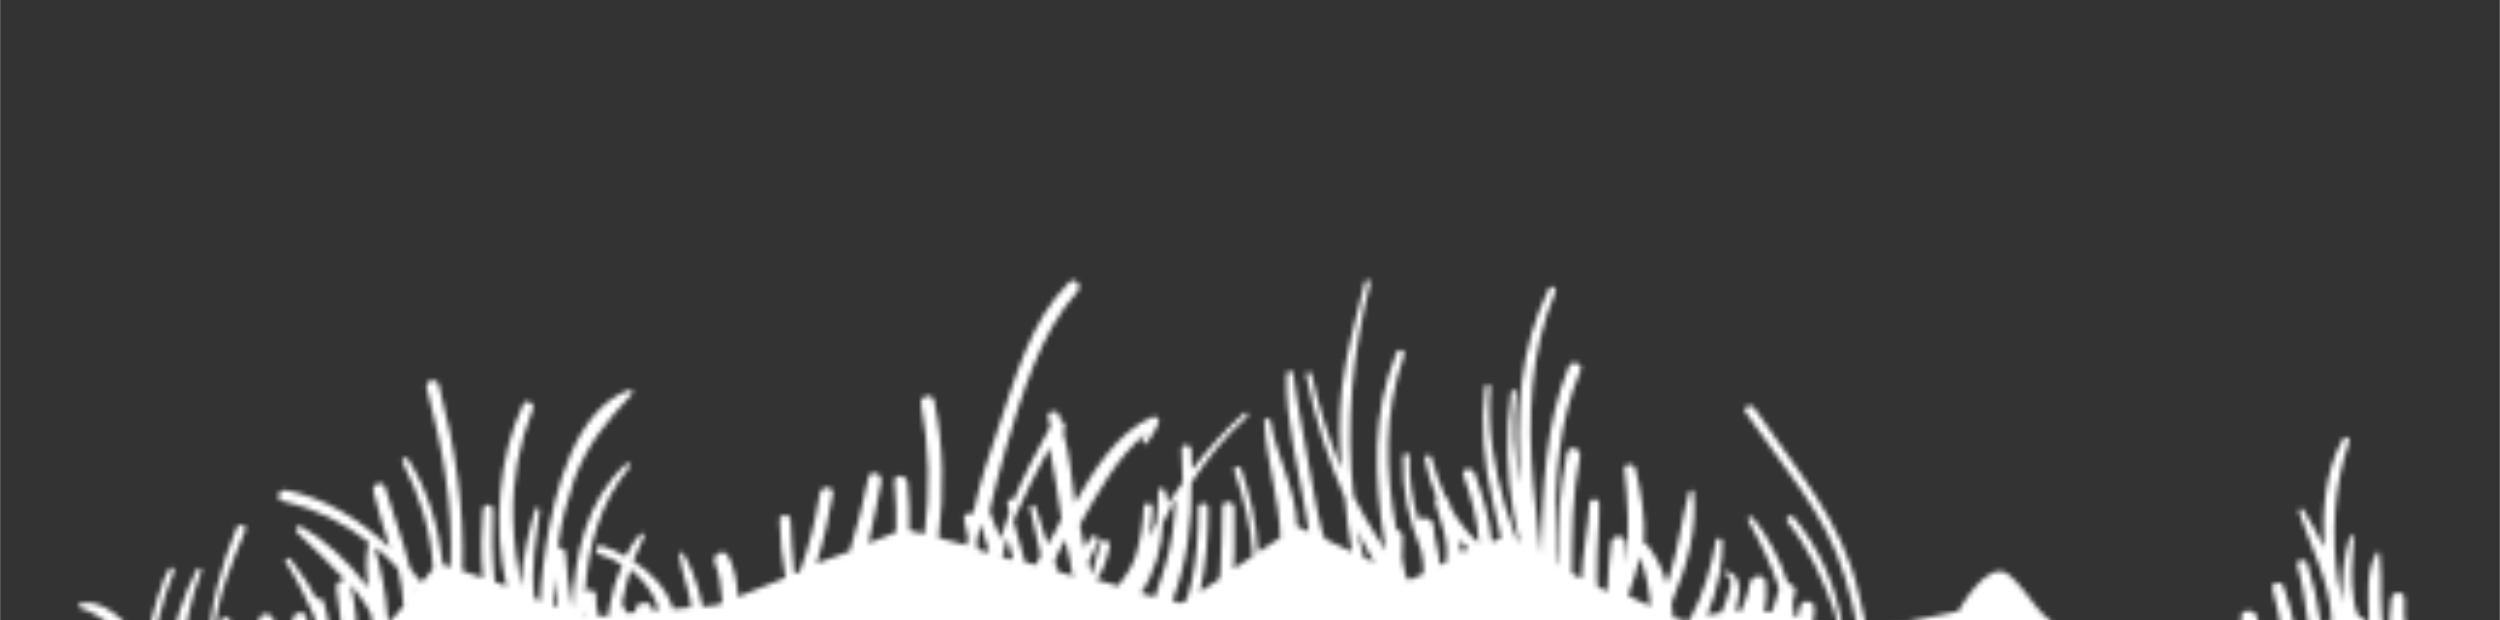 <?xml version="1.0" encoding="utf-8"?>
<svg width="516.2px" height="128.1px" viewBox="25.496 0 516.202 128.118" fill="none" xmlns="http://www.w3.org/2000/svg">
  <rect x="25.496" y="0" width="516.202" height="128.118" fill="#333333" stroke="none"/>
  <mask id="mask0_103_4" style="mask-type:alpha" maskUnits="userSpaceOnUse" x="8" y="99" width="2448" height="333">
    <path d="M2438.95 258.332C2435.57 258.226 2414.2 256.431 2414.2 256.431C2414.2 256.431 2374.8 254.071 2365.79 253.789C2363.31 253.711 2359.93 253.605 2356.34 253.268C2357.15 248.795 2358.42 244.337 2360.8 240.363C2361.99 238.377 2358.89 236.48 2357.7 238.467C2356.03 241.338 2355.03 244.456 2354.48 247.587C2353.87 245.544 2353.25 243.725 2352.41 241.899C2351.78 240.305 2349.27 241.351 2349.67 242.938C2350.47 246.112 2351.27 249.51 2351.61 252.895C2349.58 252.831 2347.56 252.543 2345.76 252.486C2345.19 249.095 2345.07 245.718 2345.86 242.144C2346.15 240.129 2343.25 239.138 2342.73 241.146C2341.94 244.72 2341.83 248.539 2342.16 252.148C2341.49 252.127 2340.59 252.099 2339.91 252.078C2340.04 248.034 2340.4 243.772 2340.75 239.735C2340.8 238.162 2338.54 238.091 2338.49 239.664C2338.37 243.708 2338.01 247.97 2337.88 252.014C2336.76 251.979 2335.85 251.951 2334.95 251.922C2334.84 241.124 2335.16 231.013 2335.91 228.563C2336.15 228.121 2335.26 227.643 2335.02 228.31C2333.01 234.769 2332.33 241.945 2332.56 249.149C2332.39 247.344 2332.22 245.54 2332.05 243.735C2331.43 234.944 2332.82 226.442 2335.12 217.968C2337.14 210.834 2341.4 204.446 2341.86 197.039C2341.88 196.589 2341.2 196.568 2341.19 197.017C2340.59 201.721 2337.98 205.688 2336.04 209.9C2334.11 214.113 2332.84 218.571 2331.8 223.036C2329.72 231.742 2329.67 240.737 2330.52 249.534C2330.5 250.208 2330.71 250.665 2330.69 251.339C2330.24 251.325 2330.01 251.318 2329.79 251.311C2329.11 251.289 2328.21 251.261 2327.3 251.458C2325.45 245.777 2322.69 240.293 2319.46 235.244C2322.48 225.443 2328.84 216.646 2331.63 206.838C2331.89 205.722 2330.12 204.767 2329.63 205.876C2328.91 207.203 2328.91 207.428 2328.65 208.544C2325.23 216.758 2320.93 224.495 2317.96 232.948C2316.45 230.652 2314.72 228.348 2312.99 226.045C2313.22 225.827 2313.23 225.603 2313.46 225.385C2314.17 224.283 2312.4 223.103 2311.69 224.205C2308.87 220.518 2305.61 216.818 2302.56 213.348C2301.47 211.965 2299.61 213.931 2300.7 215.089C2303.96 219.015 2307.23 222.716 2310.25 226.859C2308.82 229.513 2307.83 232.181 2306.85 234.848C2305.35 232.327 2303.84 230.031 2302.11 227.503C2301.04 225.895 2298.52 227.166 2299.36 228.991C2299.35 229.216 2299.57 229.448 2299.8 229.455C2299.57 229.448 2299.34 229.665 2299.11 229.883C2296.05 234.06 2293.64 238.708 2291.92 243.376C2291.74 242.021 2291.33 240.659 2290.93 239.072C2292.6 236.201 2294.26 233.554 2295.68 231.35C2296.15 230.69 2295.04 230.205 2294.79 230.872C2293.37 233.076 2291.95 235.281 2290.53 237.485C2289.29 233.623 2287.83 229.979 2286.13 226.552C2285.29 224.727 2282.53 226.215 2283.38 228.04C2285.51 232.155 2287.17 236.705 2288.15 241.459C2286.71 244.113 2285.5 246.773 2284.5 249.666C2283.61 249.413 2282.47 249.827 2282.66 250.958C2282.84 252.313 2283.03 253.668 2282.98 255.241C2282.96 255.69 2282.72 256.357 2282.7 257.031C2282.24 257.017 2281.79 257.003 2281.34 256.989C2280.45 256.736 2279.55 256.707 2278.43 256.447C2278.26 254.643 2277.87 252.607 2277.25 250.788C2277.4 246.07 2278.22 241.373 2280.18 236.711C2280.67 235.152 2278.44 234.408 2277.72 235.959C2276.74 238.402 2275.97 241.302 2275.2 244.202C2274.19 240.572 2273.17 237.166 2273.25 234.695C2273.31 232.672 2270.16 232.574 2270.09 234.596C2269.68 240.655 2272.43 246.364 2274.29 251.82C2274.25 253.168 2274.43 254.523 2274.62 255.653C2273.5 255.393 2272.61 255.14 2271.26 254.873C2270.42 252.823 2269.36 250.766 2268.75 248.722C2268.35 247.135 2266.07 247.739 2266.25 249.319C2266.65 250.905 2267.05 252.492 2267.45 254.079C2267.23 254.072 2267.23 254.072 2267 254.065C2264.38 244.312 2257.97 232.866 2255.36 229.861C2254.71 228.941 2253.32 230.022 2253.97 230.942C2255.69 233.47 2257.4 236.447 2258.9 239.192C2258.45 239.178 2258.21 239.396 2258.19 240.07C2258.38 241.425 2258.33 242.773 2258.07 244.114C2257.83 244.332 2257.83 244.557 2257.82 244.781C2257.81 245.231 2257.78 245.905 2257.76 246.803C2257.48 248.369 2257.21 249.935 2256.71 251.493C2256.48 251.486 2256.26 251.479 2256.04 251.247C2255.44 248.755 2254.85 246.037 2254.7 243.559C2254.52 241.979 2252.27 241.908 2252.22 243.481C2252.37 245.96 2252.53 248.214 2253.13 250.482C2251.57 249.983 2250 249.709 2248.65 249.442C2248.69 248.318 2248.5 247.188 2248.53 246.064C2248.58 244.716 2246.55 244.653 2246.51 246.001C2246.48 246.899 2246.44 248.023 2246.41 248.922C2245.29 248.662 2244.4 248.409 2243.95 248.395C2243.72 248.387 2243.5 248.38 2243.06 248.142C2242.97 243.641 2243.33 239.379 2243.47 234.886C2243.52 233.313 2241.27 233.242 2241.22 234.815C2241.16 236.612 2240.53 242.215 2240.58 247.839C2239.46 247.804 2238.33 247.769 2236.98 247.726C2236.56 246.813 2236.36 245.908 2235.94 244.995C2233.49 236.822 2232.21 227.336 2236.51 219.599C2237.23 218.047 2235.02 216.629 2234.3 218.18C2230.23 225.699 2230.63 234.483 2232.63 242.642C2233.03 244.229 2233.42 246.04 2234.05 247.634C2232.7 247.592 2231.12 247.543 2229.77 247.5C2228.28 244.755 2227.02 241.567 2226.45 238.175C2225.08 231.61 2226.88 224.47 2223.92 218.305C2223.71 217.848 2222.79 218.269 2223 218.726C2224.9 223.058 2224.29 227.987 2224.38 232.488C2224.47 236.764 2225.03 240.38 2226.26 244.242C2226.69 245.154 2226.88 246.285 2227.52 247.43C2221.65 247.471 2215.56 247.504 2210.38 247.342C2209.13 243.929 2207.43 240.727 2205.95 237.532C2205.74 237.076 2205.05 237.504 2205.26 237.961C2206.75 240.931 2207.77 244.112 2208.8 247.293C2206.77 247.229 2204.97 247.172 2203.62 247.13C2203 245.311 2201.93 243.479 2201.54 241.667C2201.13 240.08 2198.86 240.684 2199.04 242.263C2199.21 243.843 2199.85 245.213 2200.48 246.582L2200.25 246.575C2199.36 246.322 2197.34 246.034 2194.42 245.717C2194.45 244.594 2194.48 243.695 2194.52 242.572C2194.58 240.549 2191.42 240.451 2191.36 242.473C2191.33 243.371 2191.3 244.495 2191.27 245.393C2185.2 244.753 2177.1 244.05 2169.47 242.911C2169.76 240.896 2169.6 238.867 2169.2 237.055C2168.99 236.599 2168.1 236.346 2168.08 237.02C2167.79 239.035 2167.51 240.825 2167 242.608C2165.43 242.334 2164.08 242.292 2162.73 242.025C2163.03 239.785 2162.9 236.633 2160.67 235.888C2159.78 235.635 2159.51 236.976 2160.41 237.004C2161.98 237.278 2162.14 239.308 2161.61 241.765C2159.82 241.484 2158.02 241.203 2156.45 240.928C2156.54 238.008 2155.96 235.066 2154.69 232.327C2154.48 231.871 2153.57 232.292 2153.78 232.748C2154.83 235.03 2155.2 237.74 2154.89 240.43C2153.54 240.163 2152.42 239.903 2151.54 239.425C2151.56 238.751 2151.35 238.07 2151.38 237.171C2156.02 225.847 2161.78 215.007 2159.69 202.347C2159.51 200.992 2157.02 201.139 2157.21 202.494C2158.23 213.096 2154.55 222.427 2150.65 231.75C2150.45 230.845 2150.26 229.939 2150.27 229.49C2150.06 229.033 2149.38 229.237 2149.59 229.693C2149.77 231.048 2149.96 232.179 2150.14 233.534C2149.9 234.201 2149.43 234.861 2149.17 235.752C2148.93 236.419 2148.67 237.311 2148.2 237.971C2147.98 237.964 2147.53 237.725 2147.08 237.711C2146.77 233.203 2146.02 228.457 2143.88 224.566C2143.45 223.878 2142.55 224.075 2142.3 224.742C2141.68 222.923 2140.84 221.097 2139.52 219.932C2139.78 218.815 2140.04 217.699 2140.3 216.583C2140.81 214.575 2137.91 213.809 2137.4 215.592C2136.36 220.057 2135.53 224.754 2134.48 229.444C2133.7 225.821 2132.24 221.952 2129.34 220.737C2130.39 216.272 2130.99 211.568 2130.9 207.067C2130.94 205.719 2128.92 205.655 2128.87 207.003C2128.49 211.939 2127.44 216.629 2126.17 221.312C2125.06 220.603 2123.95 220.118 2122.59 220.301L2122.37 220.293C2122.37 220.069 2122.37 220.069 2122.38 219.844C2122.18 219.163 2121.04 219.352 2121.02 220.026C2120.74 221.817 2120.68 223.839 2120.4 225.629C2119.55 223.804 2118.25 222.188 2116.71 220.791C2115.84 219.864 2114.45 221.17 2115.32 222.097C2117.5 224.414 2118.77 227.153 2119.59 229.877C2119.3 231.892 2118.78 233.9 2118.27 235.908C2116.46 236.076 2115.1 236.258 2114.42 236.462C2114 235.324 2113.59 234.187 2113.16 233.274C2114.29 226.113 2114.06 219.133 2113.38 211.915C2113.4 211.241 2112.5 211.213 2112.48 211.887C2112.46 212.561 2112.44 213.235 2112.43 213.685C2111.5 207.134 2109.67 200.779 2106.01 195.267C2105.79 195.035 2105.11 195.238 2105.33 195.47C2110.89 205.09 2111.64 217.034 2110.85 228.029C2108.93 224.595 2106.55 221.372 2103.93 218.591C2103.49 218.127 2102.79 218.78 2103 219.237C2105.81 223.373 2108.38 227.726 2110.48 232.74C2110.2 234.306 2109.93 235.871 2109.65 237.437C2109.2 237.423 2108.74 237.633 2108.29 237.619C2107.92 235.134 2107.54 232.873 2107.33 232.192C2106.53 229.018 2104.86 224.692 2102.5 221.02C2101.88 212.004 2099.9 203.171 2097.47 194.324C2097.27 193.643 2096.82 193.404 2096.38 193.165C2094.37 185.456 2091.21 178.16 2086.69 171.271C2086.48 170.815 2085.57 171.236 2086 171.699C2090.3 178.581 2093.22 186.094 2095.01 193.797C2094.77 194.015 2094.76 194.464 2094.75 194.913C2095.55 198.087 2096.36 201.036 2096.94 204.203C2097.49 208.044 2097.83 211.653 2097.94 215.479C2095.73 213.836 2093.27 213.084 2090.32 213.666C2088.97 213.849 2089.58 215.892 2090.71 215.703C2093.43 215.338 2095.87 216.764 2097.83 218.849C2097.89 224.249 2097.94 229.648 2097.55 235.033C2097.51 236.381 2097.46 237.73 2097.42 239.078C2097.2 239.071 2097.2 239.071 2096.97 239.063C2096.13 237.238 2095.5 235.644 2095.08 234.506C2093.61 231.087 2091.06 226.284 2088 223.039C2087.87 220.111 2087.73 217.183 2087.6 214.256C2086.94 199.391 2084.55 181.999 2075.24 169.788C2075.03 169.331 2074.34 169.759 2074.55 170.216C2082.2 185.074 2086.59 203.429 2086.48 221.192C2084.66 214.613 2082.83 208.034 2079.87 201.869C2076.06 193.878 2071.11 186.301 2067.53 178.092C2066.89 176.948 2065.29 177.797 2065.7 179.159C2068.62 186.448 2072.48 193.091 2076.33 199.733C2079.73 206.138 2082.01 212.731 2083.83 219.535C2082.71 219.05 2081.38 218.558 2080.02 218.516C2079.57 218.502 2079.32 219.394 2079.77 219.408C2081.34 219.682 2082.89 220.63 2084.21 221.796C2084.8 224.288 2085.4 227.006 2085.99 229.723C2085.64 233.536 2085.08 237.116 2084.29 240.69C2084.29 240.69 2084.29 240.69 2084.06 240.683C2080.64 234.728 2075.84 229.63 2070.81 224.749C2070.78 211.254 2067.81 197.892 2062.82 184.691C2062.6 184.235 2061.7 184.431 2061.91 184.888C2066.03 197.386 2068.79 210.067 2068.84 222.888L2068.62 222.656C2066.71 218.773 2064.79 215.115 2062.66 211.225C2061.42 200.391 2058.38 189.5 2054.17 179.922C2053.96 179.466 2053.28 179.669 2053.26 180.119C2056.38 188.538 2058.37 197.146 2059.67 205.958C2056.01 200.221 2052.13 194.702 2048.01 189.4C2047.36 188.48 2045.97 189.786 2046.61 190.706C2048.79 193.248 2050.73 196.007 2052.68 198.767C2052.45 198.76 2051.99 198.971 2052.21 199.202C2053.64 203.97 2053.7 209.369 2053.3 214.755C2048.76 208.54 2044.69 201.665 2043.58 193.984C2043.41 192.179 2040.68 192.993 2041.08 194.58C2042.38 203.617 2047.54 211.425 2052.95 218.792C2052.92 219.69 2052.66 220.807 2052.63 221.706C2052.32 224.395 2051.78 227.526 2051 230.65C2049.29 227.673 2047.59 224.471 2045.87 221.494C2045.02 220.117 2044.39 218.523 2043.54 216.922C2043.92 211.986 2043.39 207.247 2040.81 203.343C2040.37 202.879 2039.46 203.076 2039.67 203.757C2040.47 206.706 2040.84 209.416 2040.98 212.119C2035.88 202.289 2031.24 191.798 2031.12 181.224C2031.18 179.426 2028.25 179.335 2028.2 181.132C2028.01 194.17 2034.84 206.529 2040.79 218.186C2040.47 221.099 2039.93 224.006 2039.16 227.13C2038.39 230.03 2037.61 233.379 2036.16 236.482C2035.94 236.25 2035.49 236.236 2035.27 236.005C2034.65 234.186 2033.8 232.585 2033.19 230.542C2035.48 222.292 2035.79 212.406 2034.31 209.211C2034.1 208.755 2033.19 208.951 2033.39 209.632C2035.27 214.414 2033 222.214 2031.72 226.897C2031.51 226.441 2031.52 226.216 2031.31 225.76C2030.68 224.166 2030.06 222.347 2029.21 220.746C2031.24 213.388 2031 206.634 2026.94 206.956C2026.48 206.942 2026.24 207.609 2026.68 207.848C2028.69 208.585 2028.79 212.637 2027.72 217.776C2023.29 207.966 2017.28 198.557 2011.92 189.393C2011.07 188.017 2008.77 189.294 2009.63 190.67C2015.62 200.979 2021.84 211.294 2026.68 222.241C2026.16 224.474 2025.2 226.468 2024.46 228.469C2023.43 225.288 2023.08 221.904 2022.75 218.295C2022.56 216.939 2020.77 216.434 2020.5 217.999C2019.75 220.45 2020.11 223.16 2020.49 225.645C2020.47 226.095 2020.68 226.551 2020.67 227.001C2019.56 226.291 2018.68 225.589 2017.58 224.88C2017.04 220.365 2016.73 216.082 2015.97 211.56C2015.98 211.111 2015.09 210.858 2014.85 211.3C2012.95 214.164 2012.62 217.527 2012.97 220.912C2011.87 219.978 2010.99 219.051 2010.12 218.124C2009.79 214.29 2010.37 210.26 2010.27 206.209C2010.3 205.31 2008.95 205.043 2008.7 205.934C2007.93 208.834 2007.16 211.734 2006.61 214.865C2005.95 214.619 2005.28 214.373 2004.61 214.127C2004.4 213.446 2004.43 212.772 2004.22 212.091C2003.33 204.642 2003.78 197.234 2004.92 189.848C2004.95 188.949 2003.82 188.914 2003.57 189.581C2000.42 196.679 2000.15 205.217 2000.79 213.783C2000.33 213.769 1999.88 213.754 1999.43 213.965C2000.32 199.824 1995.39 184.601 1991.5 171.885C1991.29 171.429 1990.6 171.632 1990.59 172.082C1993.34 185.212 1997.6 200.414 1996.03 214.533C1995.12 214.73 1993.98 214.919 1993.07 215.34C1992.65 207.23 1991.77 199.331 1989.98 191.404C1989.78 190.723 1988.65 190.912 1988.63 191.586C1988.82 199.913 1989.24 208.023 1989.88 216.364C1989.88 216.364 1989.88 216.364 1989.65 216.357C1989.16 210.495 1987.31 204.814 1985.67 199.59C1985.46 199.133 1984.77 199.337 1984.99 199.793C1985.94 205.446 1987.1 211.33 1987.15 217.178C1986.01 217.592 1985.09 218.014 1984.18 218.435C1983.39 214.587 1982.39 210.732 1982.06 206.898C1981.87 205.768 1979.83 205.929 1980.02 207.059C1980.14 210.437 1980.72 213.603 1981.06 216.988C1981.26 217.893 1981.23 218.792 1981.43 219.698C1979.14 220.751 1977.08 221.811 1975.47 222.66C1975.02 222.87 1974.56 223.081 1974.1 223.291C1973.97 220.139 1973.62 216.979 1973.27 213.82C1972.35 207.269 1970.59 198.667 1966.24 193.358C1965.81 192.895 1965.34 193.33 1965.33 193.779C1966.03 200.099 1968.76 206.482 1969.92 212.815C1970.47 216.656 1970.8 220.489 1970.68 224.534C1969.99 224.737 1969.09 224.934 1968.41 224.912C1968.11 220.18 1966.68 215.412 1964.52 212.196C1964.31 211.74 1963.64 211.718 1963.62 212.393C1963.08 215.075 1963.67 217.792 1964.26 220.509C1964.67 222.096 1964.84 223.676 1965.02 225.256C1964.34 225.235 1963.67 225.213 1962.99 225.192C1962.79 224.286 1962.83 223.163 1962.63 222.257C1962.26 219.772 1962.1 217.518 1961.73 215.032C1961.54 213.902 1959.73 214.07 1959.69 215.193C1959.62 217.665 1959.77 219.919 1959.92 222.397C1959.9 223.071 1960.1 223.977 1960.07 224.651C1958.95 224.391 1958.05 224.363 1957.61 224.124C1957.47 221.421 1956.43 218.689 1955.84 215.972C1955.65 214.841 1953.61 215.003 1953.58 216.126C1953.74 217.93 1953.91 219.735 1954.3 221.771C1954.5 222.677 1954.47 223.576 1954.67 224.257C1954 224.236 1953.09 224.432 1951.96 224.621C1952.01 222.824 1951.84 221.019 1951.9 219.222C1951.72 217.642 1949.47 217.572 1949.42 219.144C1949.13 221.159 1949.3 222.964 1949.01 224.979C1947.43 225.154 1945.84 225.329 1944.27 225.28C1944.27 225.28 1944.27 225.055 1944.5 225.062C1944.75 224.395 1944.54 223.714 1944.33 223.258C1946.27 219.045 1947.32 214.131 1947.25 209.405C1947.3 207.608 1944.6 207.523 1944.54 209.321C1944.63 213.821 1943.37 218.055 1943.01 222.317C1942.32 222.52 1942.08 223.187 1942.06 223.861L1942.05 224.086C1942.05 224.086 1942.04 224.535 1942.04 224.311C1942.04 224.535 1942.04 224.535 1942.03 224.76L1942.02 224.985C1942.01 225.209 1942.01 225.209 1942.01 225.434C1941.56 225.42 1941.33 225.413 1940.88 225.399C1942.77 215.337 1943.79 204.574 1943.2 194.435C1943.04 192.631 1940.33 192.546 1940.5 194.35C1941.11 203.815 1939.67 213.666 1938.48 222.849C1937.81 222.604 1937.13 222.807 1936.66 223.467C1936.42 223.909 1936.17 224.576 1936.15 225.25C1936.14 225.475 1936.14 225.475 1936.14 225.7C1932.97 225.825 1930.04 225.734 1927.35 225.424C1933.26 209.417 1935.2 190.811 1928.43 176.655C1928.22 175.974 1927.31 176.395 1927.29 177.069C1929.19 188.373 1930.21 198.976 1928.5 210.392C1927.66 215.538 1926.6 220.453 1925.09 225.353C1924.42 225.332 1923.75 225.086 1923.3 225.072C1924.29 222.404 1925.05 219.729 1925.57 217.272C1927.13 210.799 1927.83 202.949 1924.64 196.777C1924.42 196.545 1924.19 196.763 1924.18 196.987C1926.83 206.066 1925.17 215.91 1921.51 224.566C1920.84 224.321 1920.17 224.299 1919.72 224.061C1910.82 220.408 1897.12 225.601 1892.62 225.46C1888.11 225.318 1865.58 224.612 1856.53 225.453C1847.48 226.294 1817.1 224.217 1811.43 225.163C1810.07 225.346 1807.36 225.486 1804.2 225.836C1803.99 225.155 1803.79 224.474 1803.58 223.793C1803.4 222.438 1803.22 220.858 1802.59 219.489C1802.17 218.576 1800.82 218.533 1800.34 219.418C1799.61 220.969 1799.56 222.767 1799.72 224.571C1799.71 225.021 1799.7 225.47 1799.91 225.927C1798.56 225.884 1797.2 226.066 1795.84 226.024C1795.89 224.451 1795.49 222.864 1795.32 221.285C1795.15 219.48 1794.97 217.9 1793.89 216.517C1793.67 216.285 1793.22 216.271 1792.99 216.489C1791.82 217.801 1791.77 219.374 1791.49 221.165C1791.44 222.513 1791.16 224.528 1791.78 226.122C1790.88 226.093 1789.98 226.065 1789.3 226.269C1788.72 223.102 1788.15 219.71 1788.47 216.572C1788.52 214.999 1786.5 214.711 1786.01 216.045C1785 219.387 1784.66 222.975 1785.23 226.366C1784.78 226.352 1784.11 226.331 1783.66 226.317C1782.91 221.345 1783.97 216.206 1783.92 210.582C1783.94 210.133 1783.27 209.887 1783.03 210.329C1780.18 214.963 1779.32 220.783 1780.05 226.204C1779.15 226.175 1778.25 226.147 1777.35 226.119C1777.18 224.314 1777.24 222.292 1777.07 220.488C1776.24 211.016 1776.54 201.579 1778.41 192.192C1778.68 190.851 1776.89 190.345 1776.4 191.679C1773.85 201.045 1773.31 210.924 1773.92 220.389C1774.09 222.193 1774.03 224.215 1773.97 226.013C1773.74 226.006 1773.52 225.999 1773.52 225.999C1771.04 225.921 1765.03 223.484 1758.35 220.8C1758.47 216.756 1757.93 212.466 1757.16 208.393C1756.98 206.814 1754.26 207.178 1754.21 208.751C1754.33 212.128 1754.44 215.73 1754.34 219.1C1754.11 219.093 1753.9 218.861 1753.44 218.847C1753.18 212.992 1752 207.332 1749.69 202.087C1749.47 201.63 1748.57 201.827 1748.55 202.276C1748.62 207.226 1749.14 212.19 1749.44 217.147C1748.77 216.902 1748.33 216.663 1747.66 216.417C1746.52 209.409 1744.48 202.598 1741.99 195.773C1741.57 194.636 1739.53 195.022 1739.95 196.159C1741.57 202.057 1743.18 208.18 1744.12 214.282C1743.51 212.014 1742.67 209.963 1742.06 207.92C1738.32 197.682 1732.53 188.28 1726.49 179.319C1726.06 178.631 1724.69 179.263 1725.35 179.958C1731.33 190.491 1738.19 201.727 1740.98 213.509C1739.19 213.003 1737.86 212.511 1736.74 212.251C1736.51 212.244 1736.06 212.23 1735.84 211.998C1734.89 206.571 1732.34 201.318 1730 196.972C1729.79 196.515 1729.1 196.719 1729.09 197.168C1730.31 201.479 1732.4 206.718 1732.92 211.682C1731.34 211.632 1729.77 211.358 1727.97 211.302C1727.57 209.715 1727.16 208.353 1726.07 207.194C1725.85 206.962 1725.18 206.941 1725.16 207.39C1724.91 208.282 1724.89 208.956 1724.86 209.855C1724.19 209.609 1723.27 210.255 1723.47 210.936C1722.57 210.907 1721.44 210.872 1720.32 210.837C1720.56 210.394 1720.8 209.728 1721.04 209.285C1721.54 207.727 1719.54 206.989 1718.6 208.084C1717.9 208.962 1717.19 209.839 1716.49 210.717C1708.6 210.469 1700.93 210.454 1698.66 211.057C1694.12 212.039 1669.4 209.016 1663.84 206.592C1658.28 204.169 1634.66 202.304 1634.66 202.304C1634.66 202.304 1604.17 203.597 1600.69 206.861C1599.76 207.732 1593.2 208.201 1583.94 208.585C1583.47 202.048 1583.68 195.308 1584.34 188.806C1585.36 177.818 1588.83 167.807 1591.65 157.1C1591.66 156.65 1591.22 156.412 1590.75 156.847C1585.29 165.671 1582.68 176.835 1581.01 186.903C1579.88 194.289 1579.43 201.472 1579.65 208.9C1579.2 208.886 1578.75 208.872 1578.3 208.858C1577.9 207.046 1577.73 205.242 1577.57 203.213C1577.46 199.386 1576.92 195.321 1577.49 191.515C1577.5 191.066 1576.82 191.045 1576.58 191.487C1576.3 193.277 1575.16 201.113 1575.18 207.411C1574.06 199.954 1574.97 192.561 1575.44 184.704C1575.46 184.255 1574.78 184.234 1574.54 184.676C1572.6 189.113 1571.99 194.267 1571.83 199.209C1571.46 196.724 1571.32 194.021 1570.94 191.535C1569.35 177.541 1566.4 163.73 1560.72 150.733C1560.09 149.363 1558.25 150.43 1558.88 151.799C1564.12 164.558 1566.17 178.341 1567.1 191.864C1567.6 197.503 1568.1 203.141 1568.37 208.996C1567.69 208.975 1567.02 208.954 1566.57 208.94C1566.18 199.707 1563.99 190.417 1560.18 182.426C1559.97 181.97 1559.06 182.166 1559.26 182.848C1561.24 191.681 1563 200.282 1563.18 209.059C1562.28 209.03 1561.38 209.002 1560.25 208.967C1559.97 203.56 1558.79 197.901 1556.91 193.344C1556.69 192.887 1555.8 192.635 1555.78 193.309C1554.95 198.23 1555.45 203.644 1555.74 208.826C1554.84 208.797 1553.94 208.769 1553.04 208.741C1552.69 205.581 1552.11 202.414 1551.76 199.255C1551.58 197.675 1549.32 198.054 1549.27 199.626C1549.17 202.772 1549.29 205.925 1549.2 208.845C1541.76 208.837 1534.32 208.604 1527.57 208.392C1527.61 207.044 1527.42 205.689 1527.24 204.334C1526.84 202.747 1524.81 202.908 1524.09 204.01C1523.47 202.191 1522.4 200.583 1521.55 198.758C1520.69 197.381 1518.86 198.448 1519.49 199.817C1520.33 201.868 1520.93 204.136 1521.32 206.172C1521.52 206.853 1521.5 207.527 1521.71 208.208C1519.45 208.138 1517.43 208.074 1515.62 208.018C1514.81 205.068 1513.55 202.105 1511.82 200.027C1510.95 198.875 1508.87 200.384 1509.74 201.536C1510.81 203.369 1511.65 205.419 1512.26 207.462C1512.25 207.687 1512.25 207.687 1512.47 207.919C1510.67 207.862 1509.32 207.82 1507.96 207.777C1507.38 204.835 1506.58 201.662 1505.99 198.72C1505.59 197.133 1503.32 197.736 1503.49 199.316C1503.86 202.026 1504.22 204.961 1504.58 207.671C1503.68 207.643 1503.01 207.397 1502.79 207.39C1502.12 207.144 1500.99 207.109 1499.64 207.067C1499.32 202.784 1498.33 198.479 1497.11 194.393C1496.71 192.806 1494.21 193.402 1494.61 194.989C1495.61 198.844 1496.38 203.141 1496.71 207.199C1496.03 207.178 1495.35 207.157 1494.67 207.361C1495.37 199.511 1492.49 190.425 1489.28 184.927C1488.64 183.782 1487.04 184.631 1487.45 185.993C1490.19 191.927 1492.64 200.325 1491.5 207.711C1489.92 207.886 1488.33 208.061 1486.75 208.237C1487.48 199.264 1485.28 190.424 1483.07 181.808C1482.66 180.446 1480.84 181.063 1481.03 182.194C1482.79 190.795 1484.99 199.635 1484.05 208.152C1483.69 204.992 1483.32 202.507 1483.35 201.608C1481.6 185.585 1471.61 173.128 1466.22 158.115C1465.59 156.521 1463.32 157.125 1463.72 158.711C1468.5 171.681 1477.39 182.979 1479.89 196.777C1480.08 197.907 1480.81 203.552 1481.31 208.966C1480.18 209.155 1478.81 209.562 1477.68 209.752C1476.6 200.947 1474.16 192.549 1471.04 184.13C1470.63 182.992 1468.81 183.385 1469.22 184.523C1472.34 192.942 1474.33 201.55 1475.19 210.123C1473.82 210.53 1472.68 210.944 1471.54 211.358C1471.59 209.786 1471.41 208.206 1471.23 206.851C1469.76 196.234 1464.44 186.172 1460.23 176.369C1460.02 175.913 1459.11 176.109 1459.32 176.79C1463.05 187.253 1468.36 197.765 1469.37 208.816C1469.56 209.947 1469.51 211.295 1469.7 212.425C1469.25 212.636 1469.01 212.853 1468.78 213.071C1468.55 213.289 1468.32 213.282 1468.09 213.499C1467.57 208.535 1466.15 203.318 1466.22 201.296C1466.25 200.397 1464.9 200.13 1464.87 201.029C1464.09 204.378 1465.5 209.82 1465.81 214.327C1464.22 214.727 1461.95 215.106 1459.69 215.26C1459.75 213.462 1459.57 211.883 1459.4 210.303C1459.23 208.274 1456.08 208.175 1456.24 210.204C1456.42 211.784 1456.37 213.356 1456.31 215.154C1456.3 215.379 1456.3 215.379 1456.3 215.603C1454.95 215.561 1453.36 215.736 1452.01 215.694C1452.01 215.694 1452.01 215.694 1452.02 215.469C1453.2 213.707 1450.1 211.811 1449.14 213.804C1448.89 214.471 1448.42 215.131 1448.17 215.798C1436.9 215.67 1423.85 214.811 1416.21 213.897C1409.69 213.242 1402.3 211.436 1395.58 209.876C1393.87 207.124 1391 205.01 1388.35 203.352C1387.68 202.882 1386.75 203.977 1387.41 204.447C1388.94 205.845 1390.25 207.235 1391.56 208.851C1390.89 208.605 1390.21 208.584 1389.54 208.338C1389.32 208.106 1389.1 208.099 1388.87 208.092C1388.65 208.085 1388.65 208.085 1388.42 208.078C1387.97 208.064 1387.3 207.818 1386.85 207.804C1386.63 207.572 1386.19 207.333 1385.97 207.101C1384.45 205.254 1383.87 202.312 1383.95 199.841C1383.98 198.717 1382.18 198.436 1382.15 199.56C1381.86 201.575 1381.99 204.503 1382.83 206.778C1381.48 206.511 1380.36 206.251 1379.46 206.222C1378.59 205.071 1378.42 203.491 1378 202.353C1377.41 199.636 1377.5 196.715 1377.81 194.026C1377.83 193.352 1376.71 193.092 1376.47 193.759C1375.69 197.108 1375.35 200.696 1375.92 204.087C1376.13 204.544 1376.33 205.449 1376.53 206.131C1375.18 206.088 1373.59 206.263 1371.57 206.2C1371.13 205.736 1370.91 205.505 1370.47 205.266C1368.72 203.412 1368.35 200.926 1368.87 198.694C1368.9 197.795 1367.56 197.303 1367.08 198.188C1365.87 200.848 1366 204.001 1367.27 206.515C1366.37 206.487 1365.24 206.676 1364.34 206.648C1363.91 205.96 1363.71 205.054 1363.5 204.597C1362.66 202.547 1361.82 200.497 1361.22 198.229C1360.81 196.866 1358.54 197.245 1358.94 198.832C1359.14 199.738 1360.15 203.593 1361.63 206.788C1360.72 206.759 1359.82 206.956 1359.14 206.935C1357.49 201.935 1354.04 197.104 1350.77 193.403C1350.33 192.94 1349.18 193.578 1349.61 194.266C1352.42 198.178 1354.99 202.532 1356.42 207.299C1355.97 207.285 1355.52 207.271 1355.07 207.257C1353.18 202.7 1349.7 198.767 1345.94 196.4C1345.27 196.154 1344.8 196.814 1345.46 197.285C1348.56 199.181 1350.51 201.716 1352.2 205.143C1352.63 205.831 1352.83 206.737 1353.26 207.425C1344.9 207.838 1336.54 208.475 1331.1 209.204C1318.19 211.048 1310.25 212.374 1310.25 212.374C1310.25 212.374 1290.05 209.491 1284.52 205.945C1278.99 202.398 1271.92 212.296 1271.92 212.296C1271.92 212.296 1271.24 212.275 1270.12 212.015C1270.05 207.065 1269.3 202.094 1266.71 198.639C1265.84 197.487 1264.01 198.33 1264.64 199.699C1265.5 201.075 1266.25 206.046 1266.54 211.228C1265.19 210.961 1263.62 210.687 1261.83 210.406C1261.16 202.963 1258.44 196.131 1255.72 189.299C1255.31 188.161 1253.25 188.996 1253.67 190.134C1255.95 196.503 1258.22 203.096 1258.69 209.858C1257.79 209.605 1256.9 209.352 1256 209.323C1255.4 199.634 1251.84 190.751 1246.48 182.037C1247.52 177.572 1249.01 173.12 1250.72 168.901C1250.98 168.009 1249.64 167.518 1249.39 168.185C1245.77 175.718 1242.61 183.04 1240.78 191.079C1240.25 193.537 1239.73 195.769 1239.43 198.234C1238.29 191.451 1235.57 184.843 1232.37 178.896C1231.95 177.983 1230.57 178.615 1230.99 179.752C1233.3 185.222 1234.69 191.113 1235.4 197.208C1235.79 199.244 1235.73 201.266 1235.66 203.288C1234.99 203.267 1234.54 203.253 1233.86 203.232C1233.11 198.261 1231.2 194.602 1228.86 190.031C1228.44 189.118 1227.07 189.75 1227.48 190.887C1229.16 194.763 1229.47 199.496 1229.34 203.54C1227.98 203.722 1226.62 203.904 1225.48 204.318C1224.51 199.34 1224 194.151 1224.15 189.208C1224.1 176.612 1227.6 165.477 1234.69 155.129C1235.17 154.245 1234.07 153.311 1233.38 153.963C1224.54 162.458 1222.26 177.454 1221.9 189.138C1221.75 193.856 1221.79 199.705 1222.74 205.357C1220.01 206.171 1218.17 207.463 1217.69 208.347C1217.2 209.681 1214.73 209.154 1211.61 207.932C1211.49 197.582 1212.94 187.282 1216.17 177.713C1216.66 176.379 1214.65 175.866 1214.38 177.207C1210.71 186.313 1208.15 196.128 1207.61 206.232C1207.16 205.993 1206.72 205.754 1206.27 205.515C1206.31 204.392 1206.11 203.486 1206.14 202.588C1206.04 198.761 1205.49 194.696 1206.06 190.89C1206.32 189.774 1204.53 189.268 1204.27 190.384C1203.23 194.85 1203.31 199.35 1202.94 204.061C1201.61 203.345 1200.27 202.853 1199.37 202.6C1199.26 199.223 1198.91 195.839 1198.57 192.454C1197.65 185.679 1193.78 179.485 1191.74 172.899C1191.32 171.761 1189.73 172.161 1189.92 173.292C1191.31 179.408 1193.83 185.109 1195 191.218C1195.79 194.616 1195.68 198.211 1195.57 201.582C1194.23 201.314 1192.65 201.265 1191.07 201.216C1191.79 192.692 1189.39 182.946 1187.6 175.243C1185 164.816 1180.79 155.238 1174.06 146.931C1173.85 146.475 1173.15 147.127 1173.59 147.366C1180.1 155.442 1183.39 165.89 1185.78 175.861C1187.55 184.237 1187.28 192.775 1188.6 201.138C1187.47 201.103 1186.34 201.067 1185.44 201.039C1185.45 200.59 1185.47 200.14 1185.48 199.691C1185.72 192.052 1183.7 184.567 1181.22 177.517C1181.01 177.06 1180.32 177.264 1180.31 177.713C1182.16 183.394 1182.87 189.488 1183.13 195.569C1183.29 197.598 1183.24 199.396 1182.96 201.186C1182.5 201.172 1182.28 201.165 1182.28 201.165C1182.28 201.165 1181.15 201.129 1179.57 201.305C1179.19 184.65 1172.28 167.566 1163.68 154.027C1163.47 153.571 1162.57 153.767 1162.77 154.449C1166.71 165.367 1172.04 175.205 1175.07 186.545C1176.27 191.53 1177.01 196.502 1177.08 201.452C1174.37 201.592 1170.76 201.703 1167.38 201.597C1167.68 199.133 1167.75 196.886 1167.81 195.089C1167.87 186.094 1165.44 177.022 1161.41 169.024C1161.2 168.568 1160.28 168.989 1160.5 169.446C1163.85 177.647 1165.83 186.255 1166.01 195.032C1166.16 197.286 1165.87 199.526 1165.57 201.765C1163.32 201.695 1161.28 201.856 1159.71 201.806C1157.23 201.729 1154.76 201.426 1152.08 200.443C1151.86 200.211 1151.88 199.762 1151.66 199.53C1151.02 198.385 1150.37 197.465 1149.96 196.103C1149.35 194.06 1148.96 192.024 1147.89 190.191C1147.68 189.735 1146.77 189.931 1146.98 190.612C1147.57 193.105 1147.72 195.808 1148.09 198.294C1148.08 198.518 1148.07 198.743 1148.07 198.968C1147.62 198.729 1147.18 198.49 1146.74 198.251C1146 192.831 1146.41 186.996 1143.4 182.404C1143.19 181.947 1142.51 181.926 1142.27 182.593C1141.46 186.616 1141.32 191.334 1141.63 195.842C1141.18 195.603 1140.74 195.364 1140.29 195.126C1139.6 188.357 1138.92 181.364 1138.24 174.37C1138.26 173.696 1137.13 173.661 1137.11 174.335C1136.24 180.605 1136.72 186.917 1136.97 193.222C1136.3 192.976 1135.64 192.506 1135.2 192.042C1134.76 191.803 1134.32 191.565 1134.1 191.333C1132.63 180.716 1133.44 169.272 1135.32 159.435C1135.58 158.544 1134.24 158.052 1133.99 158.944C1131.2 168.527 1129.74 179.277 1130.31 189.865C1122.04 187.581 1118.66 194.672 1114.68 199.27C1110 204.746 1095.49 199.793 1084.97 197.439C1077.12 195.844 1069.62 197.857 1066.2 199.1C1065.84 196.165 1065.71 193.012 1065.35 190.077C1065.16 188.947 1063.36 188.89 1063.1 190.006C1062.55 193.138 1061.99 196.494 1062.11 199.871C1061.89 199.864 1061.66 199.857 1061.21 199.843C1060.51 193.524 1061.16 187.022 1062.25 180.984C1062.53 179.418 1060.3 178.674 1059.8 180.232C1058.02 186.474 1056.68 193.179 1056.93 199.709C1056.25 199.687 1055.8 199.673 1055.13 199.652C1055.18 198.079 1055.22 196.731 1055.04 195.151C1054.65 186.143 1054.92 177.605 1057 168.675C1057.25 168.008 1056.13 167.523 1055.66 168.183C1051.16 175.238 1051.31 184.689 1051.5 193.016C1050.87 191.647 1050.23 190.502 1049.59 189.358C1049.87 180.371 1050.83 171.405 1054.02 162.959C1054.52 161.625 1052.5 161.112 1052.01 162.446C1048.62 169.761 1047.47 177.822 1047.21 185.91C1044.19 181.542 1040.71 177.61 1036.98 174.119C1035.89 173.185 1034.26 174.709 1035.36 175.643C1040.18 180.067 1044.29 185.593 1047.27 191.309C1047.19 194.005 1047.33 196.709 1047.24 199.405C1046.79 199.391 1046.57 199.384 1046.12 199.37C1045.1 195.739 1043.39 192.762 1040.07 190.859C1038.96 190.149 1037.34 191.673 1038.43 192.831C1040.4 194.692 1041.45 196.974 1042.06 199.242C1033.5 198.974 1025.16 198.713 1023.12 199.098C1018.58 200.08 999.356 201.727 998.371 197.198C997.969 195.611 996.639 194.895 994.843 194.613C993.646 189.628 990.865 184.818 987.359 181.559C986.486 180.633 984.874 181.706 985.514 182.851C987.662 186.292 989.351 189.943 990.584 193.805C990.576 194.03 990.577 194.03 990.795 194.262C989.668 194.226 988.542 194.191 987.408 194.38C985.754 189.606 984.099 184.831 982.212 180.274C982.008 179.593 980.867 180.007 980.846 180.681C981.156 185.188 982.353 190.174 984.014 194.724C983.113 194.695 982.437 194.674 981.761 194.653C981.311 194.639 981.085 194.632 980.635 194.618C979.41 190.531 978.868 186.241 978.093 182.169C977.903 181.038 976.312 181.438 976.502 182.569C976.889 184.605 977.037 187.083 977.41 189.569C975.784 183.895 973.481 178.201 971.848 172.752C970.003 166.847 968.835 160.963 968.131 154.643C967.807 150.585 967.49 146.302 965.8 142.651C965.596 141.969 964.681 142.391 964.66 143.065C965.934 152.775 966.321 162.008 968.729 171.53C968.722 171.754 968.94 171.986 968.933 172.211C967.863 170.378 966.786 168.77 965.476 167.379C964.821 166.684 963.892 167.555 964.321 168.243C967.497 174.864 970.672 181.486 973.39 188.318C973.805 189.456 974.432 191.05 975.058 192.644C975.256 193.55 975.671 194.687 975.868 195.593C974.96 195.789 974.052 195.986 973.143 196.182C972.411 190.762 970.32 185.523 967.088 180.699C966.87 180.467 966.426 180.229 966.194 180.446C966.208 179.997 966.215 179.772 966.229 179.323C966.279 177.75 963.8 177.672 963.751 179.245C963.145 184.174 962.927 191.139 964.786 196.595C964.335 196.581 964.11 196.574 963.659 196.559C963.737 186.891 961.118 176.913 960.963 167.463C961.012 165.89 958.534 165.812 958.485 167.385C957.956 177.039 958.766 187.185 960.04 196.896C958.906 197.085 957.773 197.274 956.639 197.464C955.189 193.37 954.9 188.188 954.344 184.348C953.844 178.71 953.359 172.622 954.436 167.033C954.703 165.692 952.697 164.955 952.204 166.289C950.415 172.98 950.641 180.183 950.88 186.938C951 190.315 951.323 194.373 952.337 198.004C951.887 197.99 951.211 197.968 950.753 198.179C950.612 195.476 950.464 192.997 950.31 190.743C949.134 177.887 946.36 165.656 947.895 152.66C948.163 151.318 945.91 151.248 945.642 152.589C943.628 166.47 945.909 180.035 947.282 193.797C947.254 194.696 947.437 196.051 947.381 197.848C947.155 197.841 946.705 197.827 946.486 197.595C946.12 194.885 945.522 192.392 944.698 189.893C944.156 185.603 943.621 181.088 943.079 176.798C942.882 175.892 942.917 174.769 942.72 173.863C942.952 173.645 943.192 173.203 943.424 172.985C944.128 172.108 943.48 171.188 942.361 170.928C940.791 156.26 940.587 141.185 944.643 126.919C944.91 125.578 942.904 124.84 942.636 126.181C939.897 134.417 938.728 142.926 938.46 151.464C938.13 133.237 942.094 114.694 955.155 100.935C955.859 100.058 954.768 98.899 953.846 99.545C940.151 111.935 935.933 131.369 935.602 149.125C935.369 156.54 936.038 163.983 937.157 171.439C936.728 170.751 936.306 169.838 935.876 169.15C934.714 163.041 933.32 157.15 931.476 151.245C931.476 151.245 931.476 151.245 931.483 151.02C929.434 144.434 926.695 138.276 923.048 132.314C922.626 131.401 921.246 132.258 921.675 132.946C924.886 138.444 927.406 144.371 929.469 150.508C929.469 150.508 929.237 150.725 929.23 150.95C927.455 157.191 926.807 163.468 926.603 169.984C925.963 168.839 925.329 167.47 924.688 166.326C924.054 164.956 922.217 166.023 922.625 167.385C923.892 170.124 925.16 172.862 926.652 175.608C926.828 177.188 926.779 178.761 926.955 180.34C927.131 181.92 927.307 183.5 927.483 185.08C925.174 179.61 922.167 174.793 919.583 170.888C919.147 170.425 918.703 170.186 918.027 170.165C917.013 166.535 915.774 162.897 915.218 159.057C914.824 157.245 912.099 157.834 912.268 159.639C913.606 167.327 916.521 175.065 918.309 182.768C918.696 184.804 919.301 187.072 919.682 189.333C918.576 188.624 917.464 188.139 915.901 187.64C915.147 182.894 913.944 178.133 911.824 173.794C911.191 172.424 909.353 173.491 909.761 174.854C911.444 178.73 912.444 182.809 912.993 186.875C911.648 186.607 910.085 186.109 908.29 185.827C907.762 181.088 906.776 176.559 905.114 172.009C904.706 170.647 902.425 171.475 902.833 172.837C903.833 176.917 904.382 180.982 904.706 185.04C904.03 185.019 903.136 184.766 902.467 184.52C902.108 181.585 901.974 178.658 901.84 175.73C901.228 166.49 899.721 156.997 901.587 147.834C901.848 146.718 900.285 146.219 899.799 147.328C896.82 156.006 897.665 165.028 898.059 174.037C896.524 165.443 893.856 157.038 888.906 149.461C888.688 149.229 888.231 149.439 888.449 149.671C893.525 160.401 894.743 171.909 895.51 183.403C893.94 183.129 892.37 182.854 890.8 182.58C889.948 173.783 888.188 165.181 885.294 156.769C885.09 156.088 883.957 156.277 884.161 156.958C886.611 165.132 887.477 173.48 887.667 181.807C884.527 181.259 880.943 180.472 877.141 179.453C877.176 178.33 877.211 177.206 877.021 176.076C876.627 167.068 874.874 158.242 872.67 149.401C872.466 148.72 871.332 148.91 871.536 149.591C873.501 158.873 874.993 168.816 875.134 178.716C874.683 178.702 874.465 178.47 874.014 178.456C872.67 178.189 871.325 177.922 870.205 177.662C869.558 169.545 868.255 160.733 865.341 152.995C866.08 150.994 867.044 149 868.002 147.231C868.241 146.789 867.58 146.318 867.34 146.76C866.39 148.305 865.439 149.849 864.707 151.626C862.82 147.068 860.25 142.715 856.751 139.232C856.533 139 855.85 139.203 856.061 139.66C859.292 144.484 861.616 149.505 863.263 154.504C861.785 158.506 860.743 162.971 860.158 167.226C857.49 158.821 853.23 150.816 847.14 143.653C846.703 143.19 846.232 143.85 846.443 144.306C852.526 151.694 856.039 161.924 858.461 170.996C858.87 172.358 859.06 173.489 859.243 174.844C859.229 175.293 859.222 175.518 859.207 175.967C854.708 175.601 853.096 176.675 851.244 178.192C850.294 172.539 848.886 167.098 846.112 162.063C845.9 161.606 845.21 162.034 845.422 162.491C847.731 167.961 849.125 173.852 849.385 179.932C848.688 180.585 847.766 181.231 846.844 181.877C846.266 178.71 845.464 175.536 844.633 173.261C844.217 172.124 842.176 172.51 842.591 173.647C843.408 176.372 844.224 179.096 844.583 182.031C844.576 182.256 844.562 182.705 844.781 182.937C844.098 183.14 843.633 183.575 842.95 183.779C842.408 179.489 841.183 175.402 840.394 171.779C838.226 161.815 836.05 152.077 831.368 143.159C830.946 142.246 829.566 143.102 829.995 143.79C834.008 152.462 835.761 161.288 837.268 170.781C837.261 171.006 837.472 171.463 837.465 171.687C836.846 169.869 836.219 168.275 835.142 166.667C834.712 165.978 833.579 166.168 833.776 167.074C834.114 170.683 835.36 174.095 836.374 177.725C837.198 180.225 837.789 182.942 838.387 185.435C836.796 185.835 835.198 186.46 833.832 186.867C832.966 185.715 832.107 184.339 832.382 182.773C832.649 181.432 830.403 181.137 829.91 182.47C829.417 183.804 829.164 184.696 829.34 186.276C829.551 186.732 829.755 187.413 829.966 187.87C829.283 188.073 828.601 188.277 827.925 188.256C827.502 187.343 827.312 186.212 827.573 185.096C827.826 184.204 826.728 183.27 826.024 184.148C825.094 185.018 824.615 185.903 824.573 187.251C824.559 187.7 824.538 188.374 824.749 188.831C824.291 189.041 823.841 189.027 823.165 189.006C822.102 186.949 821.496 184.681 822.468 182.462C822.954 181.353 820.954 180.39 820.468 181.5C819.278 183.487 819.433 185.74 819.813 188.001C819.799 188.451 820.011 188.907 819.996 189.356C819.088 189.553 818.412 189.532 817.504 189.728C816.145 182.714 811.843 176.057 807.499 170.748C806.633 169.596 805.007 171.119 805.873 172.271C810.21 177.805 812.73 183.731 814.103 190.296C813.427 190.275 812.744 190.478 812.294 190.464C811.505 186.841 809.808 183.415 807.872 180.43C807.231 179.286 805.176 180.121 805.809 181.49C807.309 184.011 808.351 186.742 809.16 189.691C809.372 190.148 809.358 190.597 809.351 190.822C808.217 191.011 807.09 190.976 805.957 191.165L805.964 190.941C805.823 188.237 804.999 185.738 803.718 183.448C803.077 182.304 801.472 183.153 801.887 184.291C802.732 186.116 803.352 187.935 803.746 189.747C803.957 190.203 803.936 190.877 803.922 191.326C803.471 191.312 803.246 191.305 802.795 191.291C801.894 191.263 801.211 191.466 800.31 191.438C800.38 189.191 799.775 186.923 799.367 185.561C798.958 184.199 796.691 184.578 797.092 186.164C797.494 187.751 798.106 189.795 798.05 191.592C788.34 191.962 781.581 191.75 775.723 191.567C771.442 191.433 764.43 192.112 758.98 193.291C758.262 187.421 755.959 181.726 751.101 178.425C750.221 177.723 748.602 179.022 749.475 179.949C752.714 184.548 754.833 188.888 755.347 194.077C753.981 194.483 753.065 194.905 752.375 195.333C751.115 192.37 748.271 189.582 746.771 187.061C746.13 185.916 744.532 186.541 744.715 187.896C745.102 189.932 745.947 191.758 746.792 193.583C747.222 194.272 747.426 194.953 747.855 195.641C746.51 195.374 745.166 195.107 743.595 194.833C742.948 193.913 742.525 193 742.103 192.087C741.04 190.03 740.223 187.305 739.843 185.044C739.653 183.914 738.069 184.089 737.815 184.981C737.048 187.88 737.632 190.822 738.674 193.554C738.23 193.315 737.78 193.301 737.336 193.062C736.935 191.475 736.752 190.12 736.35 188.533C736.146 187.852 734.119 180.592 734.344 180.599C734.802 180.388 734.83 179.489 734.147 179.693C730.753 180.036 733.034 186.405 733.429 188.217C733.837 189.579 734.02 190.934 734.203 192.289C733.309 192.036 732.865 191.797 732.865 191.797C732.865 191.797 731.964 191.769 730.394 191.495C727.303 182.177 726.733 171.589 726.761 163.494C726.782 162.819 725.656 162.784 725.635 163.458C725.113 172.888 725.719 182.352 728.141 191.424C724.768 191.094 719.818 190.714 714.643 190.326C714.749 186.956 714.432 182.673 712.721 179.696C711.651 177.863 708.898 179.351 709.743 181.177C710.799 183.459 710.926 186.612 710.848 189.083C710.841 189.308 710.827 189.757 710.82 189.982C709.919 189.953 709.018 189.925 708.116 189.897C708.257 185.403 706.638 179.505 704.864 178.55C704.42 178.311 703.962 178.522 703.948 178.971C703.857 181.892 704.892 184.848 705.018 188.001C705.004 188.45 704.983 189.124 705.187 189.805C704.511 189.784 704.061 189.77 703.385 189.749C702.843 185.458 701.625 181.147 698.794 177.91C698.358 177.446 697.21 178.085 697.64 178.773C699.801 181.765 700.343 186.055 700.688 189.439L700.681 189.664C700.231 189.65 699.78 189.636 699.329 189.621C698.069 179.461 694.077 170.115 688.501 160.945C687.86 159.8 686.022 160.867 686.663 162.011C691.366 170.255 696.027 179.847 696.851 189.544C694.373 189.466 692.338 189.627 690.986 189.585C690.761 189.578 690.535 189.571 690.31 189.564C689.113 184.578 689.965 178.982 690.564 174.278C690.592 173.38 689.24 173.337 689.219 174.011C688.923 176.251 687.564 183.63 688.064 189.268C687.17 189.015 686.501 188.769 685.607 188.516C685.198 187.154 685.015 185.799 684.846 183.995C684.734 180.393 685.079 176.58 685.198 172.761C685.241 171.413 683.213 171.349 683.171 172.697C683.107 174.719 682.227 181.214 682.734 186.627C681.854 185.925 680.981 184.998 680.108 184.071C679.96 181.592 680.044 178.896 679.897 176.418C679.904 168.996 679.714 160.669 681.523 153.304C681.791 151.963 679.777 151.45 679.51 152.791C678.482 156.807 678.13 160.844 677.77 165.106C677.792 164.432 677.813 163.758 677.834 163.084C677.989 150.944 681.221 141.375 686.741 130.753C687.22 129.868 685.896 128.927 685.417 129.812C682.566 134.445 679.714 139.079 677.757 143.965C675.785 149.301 675.37 155.36 675.194 160.977C675.095 164.123 674.989 167.493 674.884 170.863C674.609 165.232 674.56 159.608 674.736 153.991C674.785 152.418 672.307 152.34 672.258 153.913C671.997 162.226 671.969 170.322 672.835 178.67C672.609 178.663 672.377 178.881 672.152 178.874C671.279 170.75 669.054 162.584 666.146 154.621C664.97 141.765 662.443 128.866 659 116.389C658.803 115.483 657.437 115.89 657.634 116.796C659.373 126.071 661.112 135.347 662.4 144.608C661.767 143.239 661.358 141.877 660.732 140.283C660.309 139.37 658.936 140.002 659.133 140.907C660.598 144.552 661.837 148.189 663.076 151.826C663.414 155.435 663.752 159.044 663.858 162.871C664.097 169.625 664.336 176.38 663.463 182.65C662.315 183.288 661.161 184.152 660.245 184.573C660.302 175.579 659.232 166.549 658.387 157.526C658.197 156.396 656.387 156.564 656.352 157.688C657.014 165.355 657.901 173.029 657.887 180.676C657.83 182.473 657.999 184.277 657.718 186.068C657.253 186.503 656.795 186.714 656.795 186.714L655.683 186.229C655.535 183.75 655.38 181.497 655.211 179.692C655.239 178.793 654.127 178.309 653.437 178.737C653.141 173.78 652.17 168.801 651.839 164.968C651.649 163.837 649.832 164.23 650.022 165.361C650.726 171.68 651.655 178.006 650.789 184.051L646.34 182.113C646.6 180.996 646.642 179.648 646.896 178.757C647.438 175.85 647.755 172.936 648.522 170.037C648.79 168.696 646.783 167.958 646.29 169.292C645.502 172.866 644.938 176.446 644.15 180.02C644.143 180.245 643.91 180.462 643.896 180.912L641.671 179.942C642.263 175.463 642.193 170.513 641.658 165.998C641.482 164.418 639.207 165.022 639.383 166.601C639.925 170.891 639.58 174.704 639.003 178.734L638.109 178.481L626.667 183.745C626.667 183.745 613.078 185.568 606.178 189.85L588.506 178.05L578.191 183.35L575.768 181.474C576.008 181.032 576.029 180.358 575.818 179.902C575.395 178.989 574.508 178.511 574.086 177.598C573.438 176.678 573.248 175.548 572.825 174.635C572.213 172.592 572.283 170.345 572.347 168.323C572.403 166.525 569.918 166.672 569.643 168.238C569.354 170.253 569.016 173.841 569.594 177.008L568.495 176.074C566.862 170.625 567.946 164.811 567.228 158.942C567.242 158.492 566.566 158.471 566.552 158.92C564.412 162.452 564.912 168.09 565.017 171.916C565.003 172.366 564.989 172.815 564.975 173.264L562.771 171.621C562.349 170.708 562.152 169.802 561.961 168.672C561.194 164.375 561.56 159.888 561.919 155.627C561.933 155.177 561.265 154.931 561.018 155.598C560.004 159.165 559.166 164.311 559.687 169.275C559.504 167.92 559.103 166.333 558.694 164.971C557.195 155.253 557.737 145.15 560.962 135.805C561.209 135.138 560.103 134.429 559.624 135.314C556.04 141.723 555.329 150.022 555.766 157.683C554.498 154.944 552.999 152.423 551.499 149.902C551.288 149.446 550.379 149.642 550.584 150.323C553.055 157.822 556.906 164.465 557.321 172.8L555.054 173.178C554.505 169.113 553.512 164.809 552.28 160.947C551.865 159.809 549.823 160.195 550.238 161.333C551.252 164.963 551.808 168.803 552.365 172.644C552.358 172.869 552.344 173.318 552.562 173.55L549.795 175.487C549.45 172.103 548.429 168.698 547.394 165.741C546.985 164.379 544.718 164.758 545.12 166.345C545.922 169.519 546.732 172.468 547.084 175.627C547.063 176.301 547.049 176.751 547.028 177.425L543.338 180.008L542.669 179.762C542.747 177.29 542.374 174.805 542 172.319C541.839 170.29 538.459 170.184 538.621 172.213C538.783 174.243 539.163 176.503 539.099 178.526L535.755 177.296C535.769 176.847 536.009 176.405 536.023 175.955C536.537 173.947 533.629 173.181 533.122 174.965C533.108 175.414 532.875 175.632 532.861 176.081L528.623 174.599C528.623 174.599 510.527 176.28 503.803 174.945C497.079 173.61 495.038 166.799 490.637 163.287C486.237 159.776 480.252 170.833 480.252 170.833L461.41 174.74C460.826 171.798 460.009 169.074 459.622 167.038C456.257 152.089 446.449 141.211 438.042 128.803C437.394 127.883 435.564 128.725 436.211 129.645C443.759 140.677 452.919 150.635 456.791 163.8C457.812 167.206 458.819 171.061 459.594 175.133L456.643 175.715C456.439 175.034 456.46 174.36 456.256 173.679C454.933 165.541 451.567 157.789 446.132 151.322C445.477 150.626 444.315 151.714 444.97 152.41C449.314 157.719 452.264 164.333 454.545 170.702C454.954 172.064 455.355 173.651 455.538 175.006C454.426 174.521 452.644 173.791 450.187 173.039C450.44 172.147 450.469 171.249 450.497 170.35C450.778 168.56 447.856 168.243 447.582 169.809C447.335 170.476 447.307 171.375 447.061 172.041C446.835 172.034 446.61 172.027 446.392 171.796C446.195 170.89 446.223 169.991 446.026 169.085C446.272 168.418 446.293 167.744 446.547 166.853C446.8 165.961 445.92 165.259 445.026 165.006C443.379 160.006 440.823 155.203 437.781 151.51C437.345 151.046 436.422 151.692 436.859 152.155C439.422 156.734 441.541 161.073 443.188 166.073C443.188 166.073 443.188 166.073 443.181 166.297C442.907 167.863 442.181 169.415 441.682 170.973C441.231 170.959 440.555 170.938 440.104 170.924C440.618 168.916 440.682 166.894 440.52 164.865C440.133 162.828 437.408 163.418 437.126 165.208C436.837 167.223 436.105 168.999 435.373 170.775C434.922 170.761 434.697 170.754 434.246 170.74C435.507 166.507 435.394 162.905 432.022 162.574C431.571 162.56 431.55 163.234 432 163.248C434.472 163.55 432.521 168.212 431.303 171.098C430.395 171.294 429.261 171.483 428.353 171.68C430.543 166.576 431.634 160.538 431.536 156.486C431.557 155.812 430.444 155.328 430.191 156.219C429.36 161.141 427.579 167.607 424.713 172.69C424.488 172.683 424.255 172.901 424.03 172.894C424.03 172.894 423.136 172.641 421.347 172.135C421.15 171.229 421.185 170.106 420.988 169.2C420.995 168.975 421.228 168.758 421.235 168.533C424.157 161.653 426.438 153.628 425.544 146.178C425.558 145.729 424.882 145.708 424.643 146.15C423.115 151.724 422.481 157.552 420.728 163.119C420.481 163.786 420.235 164.453 419.989 165.12C419.179 162.171 417.905 159.657 416.173 157.354C415.961 156.898 415.511 156.884 415.285 156.877C415.673 151.716 414.715 146.288 413.518 141.303C413.103 140.166 411.068 140.327 411.258 141.457C411.962 147.776 412.427 154.538 411.547 161.032C411.589 159.684 411.413 158.105 411.455 156.756C411.511 154.959 408.808 154.874 408.526 156.665C408.202 159.803 407.871 163.166 407.758 166.761C407.09 166.515 406.428 166.045 405.759 165.799C405.569 164.668 405.611 163.32 405.646 162.197C405.562 157.696 406.153 153.217 406.069 148.716C406.111 147.368 404.083 147.304 404.041 148.653C403.9 153.146 402.598 158.728 402.429 164.12C401.76 163.874 401.098 163.404 400.436 162.933C400.464 154.838 400.486 146.967 402.091 138.921C402.373 137.13 399.915 136.379 399.408 138.162C397.817 145.759 397.578 153.398 397.331 161.261L397.113 161.03C396.951 159.001 397.007 157.203 397.071 155.181C396.986 143.484 397.571 132.032 402.197 121.157C402.922 119.605 400.24 118.847 399.74 120.405C394.853 132.397 394.437 145.653 394.043 158.235C394.036 158.459 394.022 158.909 394.015 159.133C393.494 154.169 392.966 149.43 392.445 144.466C391.283 131.16 391.72 117.23 397.071 104.803C397.318 104.136 396.212 103.427 395.741 104.087C389.481 116.71 388.826 130.408 389.741 144.381C389.741 144.381 389.741 144.381 389.734 144.606C388.572 138.497 388.094 132.185 388.974 125.69C388.995 125.016 387.869 124.981 387.847 125.655C386.679 134.164 386.868 142.492 388.41 150.861C388.805 152.673 389.192 154.709 389.586 156.521C389.361 156.514 389.368 156.289 389.143 156.282C388.319 153.782 387.488 151.507 386.657 149.232C384.425 141.291 382.876 133.146 383.595 124.622C383.623 123.723 382.489 123.913 382.468 124.587C381.546 132.429 382.207 140.096 383.996 147.799C384.594 150.292 385.186 153.009 385.777 155.726L383.946 156.569C383.432 151.38 381.785 146.38 380.335 142.287C379.701 140.917 377.434 141.296 378.06 142.89C379.722 147.44 380.933 151.976 381.236 156.709C379.475 155.304 378.173 153.689 376.877 151.849C376.448 151.161 376.018 150.473 375.589 149.785C375.385 149.103 375.173 148.647 374.969 147.966C374.758 147.51 374.54 147.278 374.314 147.271C373.047 144.532 372.23 141.808 371.414 139.083C371.217 138.178 369.851 138.585 370.048 139.49C370.639 142.208 371.456 144.932 372.505 147.439C372.273 147.657 372.033 148.099 372.244 148.555C373.258 152.185 375.363 156.974 374.335 160.99L374.11 160.983C373.659 160.969 373.434 160.962 373.195 161.404C373.054 158.701 372.012 155.97 371.871 153.266C371.702 151.462 369.456 151.167 368.752 152.044C367.316 147.501 366.781 142.986 366.908 138.942C366.936 138.043 365.584 138.001 365.556 138.9C365.337 145.865 366.724 151.981 369.238 158.132C369.442 158.813 369.421 159.487 369.625 160.168C369.822 161.074 369.787 162.197 369.759 163.096L367.013 164.359L366.344 164.113C365.936 162.751 365.534 161.164 365.351 159.809C365.393 158.461 365.443 156.888 365.485 155.54C365.513 154.641 364.851 154.171 364.182 153.925C361.859 141.708 361.55 130.003 365.76 117.99C366.246 116.881 364.458 116.375 364.197 117.492C359.064 130.15 359.571 142.76 361.634 156.094C361.838 156.775 361.81 157.674 362.014 158.355C360.507 156.059 359 153.762 357.719 151.473C356.86 150.097 356.233 148.503 355.374 147.127C353.579 132.452 355.192 116.984 358.783 103.153C359.029 102.486 357.917 102.002 357.663 102.893C355.854 110.258 353.826 117.391 352.917 124.785C352.291 130.387 352.34 136.011 352.847 141.425C350.115 135.042 348.066 128.456 346.693 121.891C346.489 121.21 345.356 121.399 345.56 122.08C347.313 130.906 349.981 139.311 353.558 147.52C353.903 150.904 354.234 154.738 355.015 158.585L349.46 155.937C349.249 155.481 349.037 155.024 348.833 154.343C348.017 151.619 347.658 148.684 347.066 145.967C345.743 137.829 343.961 129.901 342.863 121.771C342.666 120.865 341.532 121.054 341.504 121.953C341.208 131.389 343.849 140.693 345.362 149.961C345.552 151.092 345.728 152.672 346.123 154.483L343.679 153.282C343.672 146.31 338.983 137.617 338.265 131.747C338.293 130.848 336.716 130.799 336.913 131.705C337.329 140.039 340.025 147.545 340.222 155.648L335.617 158.652C335.364 152.347 333.752 146.224 332.097 141.449C331.675 140.536 330.309 140.943 330.731 141.856C332.59 147.312 334.202 153.435 334.477 159.066C334.47 159.291 334.463 159.515 334.463 159.515L330.548 162.091C330.921 157.38 330.611 152.872 330.717 149.502C330.766 147.929 328.063 147.845 328.239 149.425C328.098 153.918 328.189 158.194 327.823 162.681C327.809 163.13 327.795 163.579 327.548 164.246L323.634 166.822C324.943 161.016 325.366 154.732 325.303 149.557C325.345 148.209 323.317 148.146 323.275 149.494C323.338 154.668 322.951 159.829 321.895 164.744C321.627 166.085 321.134 167.419 320.874 168.535L319.726 169.174L317.938 168.668C320.881 161.114 322.057 152.379 321.86 144.277C325.176 139.208 328.929 134.603 333.337 130.693C333.801 130.258 333.154 129.338 332.682 129.998C328.971 133.255 325.232 137.411 321.944 141.581C321.987 140.233 321.803 138.877 321.846 137.529C321.663 136.174 319.86 136.118 319.818 137.466C319.973 139.72 319.902 141.966 320.057 144.22C319.107 145.765 317.938 147.077 316.987 148.622C316.79 147.716 316.818 146.817 316.396 145.905C316.192 145.224 315.065 145.188 315.037 146.087C314.967 148.334 314.903 150.356 314.607 152.596C314.129 153.48 313.643 154.589 313.164 155.474C313.453 153.459 313.741 151.444 313.805 149.422C313.84 148.298 312.038 148.242 312.002 149.365C311.897 152.735 311.34 156.092 310.334 159.433C309.58 161.884 308.172 163.639 306.757 165.619L302.286 164.354C303.701 162.374 304.454 159.924 304.982 157.466C305.25 156.125 303.236 155.613 302.969 156.954C302.694 158.519 301.962 160.295 301.687 161.861C301.673 162.311 301.434 162.753 301.194 163.195C300.997 162.289 300.793 161.608 300.596 160.702C301.314 159.376 301.814 157.817 302.525 156.715C303.236 155.613 301.462 154.657 300.976 155.767C300.504 156.426 300.258 157.093 299.786 157.753C299.385 156.166 299.209 154.587 298.808 153C302.631 146.148 306.461 139.071 312.481 134.087C312.242 134.529 312.003 134.972 311.763 135.414C311.517 136.081 312.404 136.559 312.643 136.116C313.587 134.796 314.298 133.694 315.023 132.143C315.502 131.258 314.629 130.331 313.714 130.752C306.623 133.903 301.878 141.401 297.822 148.471C297.076 143.5 296.78 138.543 295.351 133.775C295.351 133.775 295.358 133.55 295.583 133.557C296.062 132.673 295.421 131.528 294.752 131.282C294.759 131.058 294.548 130.601 294.555 130.376C294.147 129.014 291.88 129.393 292.281 130.98C292.485 131.661 292.696 132.117 292.675 132.791C289.81 137.874 287.169 142.964 284.972 148.293L284.979 148.068C284.775 147.387 283.642 147.576 283.846 148.258C284.05 148.939 284.029 149.613 284.226 150.519C283.733 151.852 283.233 153.411 282.733 154.97C282.726 155.194 282.487 155.637 282.48 155.861C281.642 153.811 280.797 151.985 280.177 150.167C281.213 145.926 282.255 141.461 283.515 137.227C286.789 126.31 290.577 113.384 298.287 104.855C299.456 103.542 297.71 101.688 296.541 103.001C288.627 110.849 285.557 122.448 282.079 132.684C280.1 138.245 278.1 144.479 276.777 150.735C275.89 150.257 274.517 150.889 274.932 152.026C275.122 153.157 275.53 154.519 275.72 155.649C275.706 156.099 275.46 156.766 275.446 157.215L269.63 155.683C270.834 146.05 270.679 136.6 268.715 127.317C268.314 125.73 265.814 126.327 265.99 127.907C267.736 136.957 267.905 145.959 266.722 154.918L263.589 154.145C263.695 150.774 263.568 147.622 263.223 144.238C263.047 142.658 260.35 142.348 260.519 144.153C260.864 147.537 260.977 151.139 260.871 154.509L255.161 156.804C256.196 152.563 257.013 148.091 257.816 144.068C258.097 142.278 255.415 141.519 255.133 143.309C254.063 148.673 252.781 153.581 251.274 158.481L244.431 160.966C245.93 156.29 246.987 151.375 247.81 146.678C248.092 144.888 245.388 144.803 245.107 146.593C244.262 151.964 242.966 157.321 240.995 162.657L239.854 163.071C239.516 159.462 239.185 155.628 239.073 152.027C239.115 150.678 236.862 150.608 236.819 151.956C236.918 156.007 237.249 159.841 238.023 163.913L228.201 167.878C228.067 164.951 227.49 161.784 226.209 159.495C225.364 157.669 222.611 159.157 223.456 160.983C224.301 162.808 224.667 165.519 224.829 167.548C224.814 167.997 225.019 168.678 225.005 169.128L223.864 169.542L220.921 169.899C220.153 165.602 217.851 159.907 216.76 158.749C216.542 158.517 216.084 158.727 216.077 158.952C216.422 162.336 217.893 165.756 218.464 169.147C218.457 169.372 218.449 169.597 218.435 170.046L214.816 170.383C213.591 166.296 210.317 162.82 206.558 160.453C207.29 158.677 208.015 157.125 208.74 155.574C209.212 154.914 208.325 154.436 207.853 155.096C206.684 156.409 205.734 157.953 205.009 159.505C203.46 158.557 201.678 157.826 200.115 157.327C199.003 156.843 198.263 158.843 199.608 159.111C201.397 159.616 202.727 160.333 204.276 161.281C203.065 163.942 202.305 166.617 201.763 169.523L201.755 169.748C201.741 170.198 201.502 170.64 201.488 171.089C201.481 171.314 201.474 171.539 201.467 171.763L199.432 171.924C199.024 170.562 198.848 168.982 198.89 167.634C198.932 166.286 197.137 166.005 196.651 167.114C197.172 157.685 199.721 148.319 205.811 141.088C206.276 140.653 205.621 139.958 205.157 140.393C196.799 148.002 194.412 159.397 194.074 170.182C194.088 169.733 193.87 169.501 193.884 169.052C193.313 165.66 192.743 162.269 192.624 158.892C192.652 157.993 191.758 157.74 191.082 157.719C191.089 157.494 191.096 157.269 191.103 157.045C191.701 152.341 192.969 147.882 194.461 143.431C197.165 136.319 201.151 131.496 206.283 126.035C206.523 125.592 206.319 124.911 205.861 125.122C194.462 129.037 190.307 146.449 188.624 156.967C188.336 158.982 187.505 163.904 187.35 168.847L186.244 168.137C185.301 162.26 186.646 155.331 187.266 149.952C187.28 149.503 186.611 149.257 186.371 149.7C185.364 153.041 183.576 159.732 183.386 165.799C182.632 161.052 181.872 156.53 181.802 151.58C181.591 143.927 182.957 136.323 185.893 128.994C186.379 127.884 184.379 126.922 183.893 128.031C178.824 138.668 177.458 153.468 180.457 165.707L178.007 164.73C177.486 159.766 177.415 154.816 177.57 149.873C177.613 148.525 175.81 148.469 175.542 149.81C175.19 153.847 175.035 158.79 175.549 163.979L171.311 162.496C171.719 149.465 169.854 137.037 166.425 124.11C166.024 122.523 163.524 123.12 163.925 124.707C167.15 136.952 169.48 148.945 168.853 161.745L167.29 161.246C166.41 153.347 164.164 145.855 160.081 139.429C159.651 138.741 158.504 139.38 158.933 140.068C162.545 147.153 164.805 154.196 165.234 162.081L162.89 164.931C162.017 164.004 161.369 163.084 160.503 161.933C159.102 156.266 157.011 151.028 155.384 145.355C154.983 143.768 152.709 144.371 152.885 145.951C153.885 150.03 155.117 153.892 156.349 157.754C150.216 151.939 142.915 147.437 134.846 145.835C133.276 145.561 132.755 147.794 134.1 148.061C140.817 149.621 146.816 152.508 152.096 156.721C151.871 156.714 151.864 156.939 151.857 157.164C151.315 160.07 151.448 162.998 151.807 165.933C147.696 160.407 142.429 155.744 137.993 153.355C137.331 152.885 136.627 153.762 137.057 154.451C140.563 157.709 143.844 160.961 147.118 164.437C146.224 164.184 145.302 164.83 145.266 165.953C145.815 170.018 146.59 174.091 146.238 178.128L144.654 178.303C144.463 177.173 144.048 176.035 143.858 174.905C143.696 172.876 143.309 170.839 142.689 169.021C142.492 168.115 141.591 168.087 141.133 168.297C139.648 165.327 137.704 162.567 135.754 160.032C135.318 159.569 134.395 160.215 134.832 160.678C137.197 164.351 139.105 168.234 140.788 172.11C140.971 173.465 141.161 174.595 141.119 175.943C141.084 177.067 141.056 177.966 140.809 178.633L139 178.801C139.288 176.786 139.359 174.539 139.197 172.51C139.253 170.712 136.55 170.627 136.268 172.418C136.197 174.665 135.902 176.904 135.831 179.151L132.438 179.495C132.726 177.48 132.571 175.226 132.417 172.972C132.255 170.943 129.326 170.851 129.262 172.873C128.981 174.663 129.565 177.605 129.044 179.838L126.784 179.992C126.375 178.63 125.749 177.036 125.115 175.667C124.481 174.297 123.637 172.472 122.299 171.98C122.08 171.748 121.616 172.183 121.609 172.408C121.116 173.742 121.735 175.561 122.144 176.923C122.559 178.06 122.968 179.423 123.383 180.56L120.215 180.911C120.053 178.881 120.109 177.084 120.172 175.062C120.623 167.879 123.778 160.781 126.467 154.119C126.953 153.009 125.165 152.503 124.679 153.613C121.503 161.385 118.975 170.076 118.933 178.621C118.074 177.245 117.215 175.869 116.363 174.268C115.715 173.348 113.892 173.965 114.533 175.11C115.37 177.16 116.208 179.211 117.497 181.275L113.195 181.815C113.216 181.141 113.237 180.467 113.49 179.575C114.124 173.748 115.202 168.159 117.405 162.606C117.645 162.163 116.758 161.686 116.518 162.128C113.885 166.993 111.167 174.555 110.709 181.962L108.442 182.341L107.759 182.544C107.759 182.544 107.759 182.544 107.766 182.319C107.302 175.558 109.329 168.425 111.766 162.654C112.005 162.211 111.125 161.509 110.886 161.951C109.477 163.706 106.978 171.5 105.851 178.661C102.204 172.699 96.712 168.029 92.389 169.243C91.931 169.453 91.91 170.128 92.361 170.142C97.494 171.877 100.986 175.585 103.999 180.177C104.429 180.865 104.858 181.554 105.506 182.473C105.499 182.698 105.499 182.698 105.492 182.923L54.037 191.205L13.376 193.304L8.311 354.848L2450.44 431.415L2455.88 257.738C2455.88 257.738 2442.33 258.437 2438.95 258.332ZM315.959 152.638C316.917 150.869 317.642 149.317 318.6 147.548C318.522 150.019 318.226 152.259 317.924 154.724C317.332 159.203 315.847 163.43 314.354 167.881L311.446 167.115C314.283 162.931 315.804 157.581 315.959 152.638ZM295.78 156.053C296.174 157.865 296.569 159.677 296.97 161.263C296.963 161.488 296.956 161.713 296.942 162.162C296.935 162.387 297.153 162.619 297.371 162.85C297.364 163.075 297.582 163.307 297.575 163.531L294.442 162.759C294.238 162.077 293.808 161.389 293.604 160.708C294.111 158.925 295.055 157.605 295.78 156.053ZM292.541 137.06C293.52 141.814 294.266 146.785 295.013 151.756C294.534 152.641 294.048 153.75 293.569 154.635C293.09 155.519 292.619 156.179 292.14 157.064C291.316 154.564 290.492 152.064 289.676 149.34C289.471 148.659 288.338 148.848 288.542 149.529C289.126 152.471 289.922 155.87 290.718 159.268C290.471 159.935 289.999 160.595 289.753 161.262L287.514 160.742C286.704 157.793 285.895 154.844 285.078 152.12C287.268 147.015 289.908 141.926 292.541 137.06ZM283.839 155.679C283.846 155.454 284.071 155.461 283.839 155.679C284.247 157.041 284.648 158.628 285.05 160.215L282.811 159.695C283.085 158.129 283.578 156.795 283.839 155.679ZM277.481 157.054C277.502 156.38 277.748 155.713 277.762 155.264C278.016 154.372 278.037 153.698 278.29 152.806C278.903 154.85 279.523 156.668 280.135 158.712L277.896 158.192C277.685 157.735 277.692 157.51 277.481 157.054ZM204.255 169.152C204.509 168.26 204.53 167.586 204.776 166.919C205.051 165.353 205.551 163.795 206.051 162.236C208.691 164.343 210.859 167.11 211.88 170.515L210.521 170.698C210.543 170.024 210.12 169.111 209.219 169.083C208.543 169.061 208.085 169.272 207.628 169.482C206.945 169.686 206.923 170.36 207.128 171.041L205.318 171.209C204.889 170.521 204.459 169.833 204.255 169.152ZM196.946 172.071L196.721 172.064C196.735 171.615 196.756 170.941 196.771 170.491C196.756 170.941 196.742 171.39 196.946 172.071ZM190.441 163.771C190.399 165.119 190.582 166.474 190.765 167.829C190.744 168.503 190.948 169.184 190.927 169.858L190.032 169.606C190.096 167.583 190.159 165.561 190.441 163.771ZM161.707 166.693C161.482 166.686 161.482 166.686 161.489 166.462C161.714 166.469 161.714 166.469 161.707 166.693ZM158.017 162.08C158.616 164.572 158.982 167.283 159.13 169.761L156.32 173.047C156.102 172.815 156.109 172.59 155.891 172.358C155.602 167.177 154.413 161.967 153.194 157.655C154.962 158.835 156.49 160.457 158.017 162.08ZM148.216 165.371C148.223 165.146 148.223 165.146 148.216 165.371C149.082 166.522 150.174 167.681 151.033 169.057C151.681 169.977 152.103 170.89 152.525 171.803C152.694 173.608 152.863 175.412 152.582 177.202L152.349 177.42L149.406 177.778C149.765 173.516 149.216 169.45 148.216 165.371ZM412.265 166.902C413.243 164.459 413.997 162.009 414.3 159.544C415.778 162.739 416.341 166.355 416.686 169.74C415.349 169.248 413.793 168.525 412.018 167.569C412.018 167.569 412.258 167.127 412.265 166.902ZM377.194 156.132C377.849 156.827 378.504 157.523 379.165 157.993L377.567 158.618C377.37 157.712 377.173 156.806 377.194 156.132ZM356.057 154.12C357.113 156.402 358.395 158.691 359.683 160.756L357.458 159.786C357.064 157.975 356.452 155.932 356.057 154.12ZM666.336 162.948C666.35 162.499 666.371 161.825 666.16 161.369C666.371 161.825 666.357 162.274 666.561 162.955C667.984 167.948 668.73 172.919 669.469 178.115C668.328 178.529 667.181 179.168 666.258 179.813C666.674 173.754 666.399 168.123 666.336 162.948ZM967.982 195.346C965.849 191.455 965.11 186.26 964.8 181.752C966.243 186.07 967.68 190.613 967.982 195.346ZM937.305 181.115C937.847 185.405 938.382 189.92 939.375 194.224C938.924 194.21 938.706 193.978 938.256 193.964C937.925 190.13 937.368 186.289 936.791 183.123C936.798 182.898 936.798 182.898 936.805 182.673C937.052 182.006 937.066 181.557 937.305 181.115ZM931.539 192.404C930.743 189.005 929.94 185.832 929.37 182.44C930.426 184.722 931.489 186.78 932.32 189.055C932.299 189.729 932.053 190.396 932.031 191.07C932.017 191.519 931.785 191.737 931.771 192.186C931.764 192.411 931.764 192.411 931.539 192.404ZM929.138 153.871C929.737 156.363 930.342 158.631 930.941 161.124C930.729 160.668 930.511 160.436 930.3 159.979C929.877 159.067 928.504 159.698 928.92 160.836C929.969 163.342 931.243 165.856 932.292 168.363C933.06 172.66 933.376 176.943 933.926 181.009C933.911 181.458 933.904 181.683 934.116 182.139C933.876 182.581 933.855 183.256 933.616 183.698C931.912 180.496 930.201 177.518 928.497 174.316C927.8 167.772 928.019 160.807 929.138 153.871ZM924.603 190.612C923.709 190.359 923.04 190.113 922.146 189.86C921.956 188.73 921.752 188.049 921.766 187.599C921.203 183.983 920.182 180.578 919.168 176.948C921.512 181.294 923.399 185.851 924.603 190.612ZM859.651 169.009C860.25 164.305 861.067 159.833 862.552 155.606C864.376 162.186 864.84 168.947 864.622 175.912C863.502 175.652 862.376 175.617 861.256 175.357C860.869 173.321 860.264 171.053 859.651 169.009ZM1048.22 196.962C1048.23 196.737 1048.24 196.288 1048.25 196.063C1048.67 196.976 1048.87 197.882 1049.07 198.787C1048.84 198.78 1048.61 198.773 1048.16 198.759C1048.41 198.092 1048.21 197.411 1048.22 196.962ZM1252.62 208.993C1248.37 207.96 1244.35 206.709 1241.68 205.726C1242.36 198.325 1243.27 190.932 1244.85 183.785C1249.34 191.572 1252.23 199.984 1252.62 208.993ZM2143.93 237.387C2143.48 237.373 2143.03 237.359 2142.59 237.12C2142.63 235.772 2142.67 234.424 2142.71 233.301C2142.76 231.503 2142.83 229.481 2142.44 227.445C2143.46 230.85 2143.81 234.01 2143.93 237.387ZM2138.74 223.281C2141.12 226.504 2140.48 232.331 2140.37 235.926C2140.36 236.376 2140.35 236.6 2140.34 237.05C2138.77 236.775 2137.19 236.726 2135.61 236.677C2136.88 232.218 2137.92 227.753 2138.74 223.281ZM2129.06 222.752C2130.96 226.635 2132.2 230.497 2132.73 235.012C2132.72 235.461 2132.7 235.911 2132.92 236.142C2132.7 236.135 2132.25 236.121 2132.02 236.114C2131.72 231.382 2130.51 226.846 2128.8 223.868C2128.8 223.644 2128.82 223.194 2129.06 222.752ZM2127.57 226.979C2128.6 230.16 2128.93 233.993 2129.08 236.247C2127.06 236.183 2125.25 236.127 2123.67 236.302C2125.35 233.206 2126.57 230.096 2127.57 226.979ZM2122.54 221.873L2122.77 221.88C2123.9 221.916 2125 222.625 2125.65 223.545C2124.66 226.437 2123.66 229.555 2122.66 232.447C2122.47 231.542 2122.05 230.404 2121.85 229.498C2122.4 226.367 2122.72 223.453 2122.54 221.873ZM2121 235.094C2120.99 235.543 2121.21 235.775 2121.19 236.224C2120.97 236.217 2120.97 236.217 2120.74 236.21C2120.75 235.761 2120.76 235.536 2121 235.094ZM2101.98 237.421C2102.31 234.283 2102.41 230.913 2102.51 227.767C2103.35 229.818 2103.96 231.861 2104.59 233.455C2104.99 235.042 2105.61 236.86 2106.01 238.447C2104.88 238.637 2103.52 238.819 2102.16 239.001C2101.96 238.32 2101.97 237.871 2101.98 237.421ZM2092.13 235.089C2092.99 236.69 2093.61 238.283 2094.23 240.102C2093.1 240.291 2091.74 240.474 2090.61 240.663C2089.85 236.141 2088.63 231.83 2087.62 227.975C2087.63 227.75 2087.63 227.526 2087.65 227.076C2089.59 229.836 2091.07 233.031 2092.13 235.089ZM2087.32 237.636C2087.51 238.767 2087.7 239.897 2087.89 240.803C2087.67 240.796 2087.22 240.782 2086.99 240.999C2087.02 239.876 2087.28 238.76 2087.32 237.636ZM2079.17 238.505C2079.38 238.962 2080.25 240.113 2081.33 241.722C2079.52 241.89 2077.92 242.29 2076.34 242.465C2074.9 238.147 2073.45 233.828 2071.55 229.72C2074.16 232.726 2076.78 235.507 2079.17 238.505ZM2070.53 233.736C2071.36 235.787 2072.19 238.062 2072.81 240.105C2071.93 239.178 2071.06 238.251 2070.19 237.099C2070.23 235.976 2070.49 234.86 2070.53 233.736ZM2071.13 243.201C2070.68 243.187 2070.45 243.18 2070.45 243.18C2070.45 243.18 2070 243.166 2069.1 243.138C2069.12 242.464 2069.37 241.797 2069.39 241.123C2070.05 241.818 2070.7 242.513 2071.13 243.201ZM2068.86 229.411C2068.8 231.208 2068.74 233.23 2068.45 235.021C2066.72 232.942 2064.98 230.864 2063.46 228.792C2063.54 226.321 2063.61 224.074 2063.46 221.595C2064.55 222.754 2065.87 223.92 2066.96 225.078C2067.59 226.672 2068.22 228.042 2068.86 229.411ZM2064.22 218.92C2064 218.913 2064 218.913 2064.22 218.92C2064.01 218.689 2063.56 218.45 2063.34 218.443C2063.35 217.993 2063.36 217.544 2063.15 217.088C2063.58 217.776 2063.79 218.457 2064.22 218.92ZM2063.04 235.076C2063.06 234.402 2063.08 233.728 2063.34 232.836C2064.85 234.908 2066.59 236.986 2068.1 239.058C2068.08 239.732 2067.83 240.624 2067.81 241.298C2067.79 241.972 2067.55 242.414 2067.53 243.088C2065.95 243.039 2064.15 242.982 2061.9 242.687C2062.2 240.222 2062.74 237.54 2063.04 235.076ZM2053.52 200.593C2055.89 204.265 2058.25 207.938 2060.39 211.828C2060.54 214.082 2060.91 216.568 2060.84 218.814C2061 221.068 2060.92 223.54 2061.08 225.794C2059.13 223.258 2057.18 220.723 2055.23 218.188C2055.64 212.129 2055.16 206.042 2053.52 200.593ZM2054.02 227.821C2054.3 226.031 2054.58 224.241 2054.87 222.226C2056.18 223.841 2057.25 225.449 2058.56 227.064C2059.42 228.216 2060.07 229.135 2060.94 230.287C2060.86 232.534 2060.79 234.781 2060.5 237.02C2060.21 239.035 2059.93 240.826 2059.64 242.841C2059.41 242.834 2058.96 242.82 2058.74 242.813C2058.3 242.349 2058.09 241.893 2057.65 241.429C2055.92 239.126 2054.2 236.598 2052.7 234.077C2053.23 231.62 2053.75 229.387 2054.02 227.821ZM2050.99 238.072C2051.85 239.448 2052.72 240.6 2053.58 241.976C2052.23 241.709 2050.66 241.66 2049.31 241.393C2050.02 240.29 2050.51 239.181 2050.99 238.072ZM2040.62 230.999C2041.37 228.549 2042.13 225.874 2042.66 223.192C2044.79 227.307 2046.91 231.647 2049.7 236.232C2048.97 238.008 2048.02 239.553 2046.84 241.09C2043.47 240.535 2040.57 239.769 2038.12 238.568C2039.34 235.682 2040.11 232.783 2040.62 230.999ZM2028.37 225.893C2029.21 227.943 2030.05 229.993 2030.66 232.037L2030.65 232.261C2030.41 232.704 2030.39 233.378 2030.15 233.82C2028.82 233.104 2027.5 232.162 2025.95 231.214C2026.9 229.67 2027.86 227.901 2028.37 225.893ZM2323.91 251.801C2323.68 251.794 2323.46 251.787 2323.22 252.004C2323.24 251.33 2323.27 250.656 2323.29 249.982C2323.72 250.671 2323.7 251.12 2323.91 251.801ZM2318.44 239.26C2319.29 240.636 2320.15 242.237 2320.77 243.831C2320.32 244.042 2320.08 244.484 2320.05 245.158C2319.98 247.63 2319.89 250.326 2319.6 252.565C2318.91 252.769 2318.01 252.741 2317.1 252.937C2317.25 248.444 2317.39 243.725 2318.44 239.26ZM2311.32 228.916C2313.27 231.451 2314.99 233.979 2316.49 236.5C2316.24 237.392 2315.99 238.284 2315.73 239.175C2314.97 241.85 2314.65 244.764 2314.11 247.671C2313.66 247.656 2313.2 247.867 2312.97 248.085C2311.51 244.44 2309.81 241.014 2307.89 237.58C2308.89 234.463 2310.11 231.577 2311.32 228.916ZM2305.78 247.409C2306.06 245.394 2306.58 243.386 2307.09 241.378C2308.16 243.211 2309.23 245.268 2310.06 247.319C2310.23 249.348 2310.39 251.377 2310.31 253.849C2308.73 254.024 2307.13 254.424 2305.55 254.599C2305.35 253.918 2305.14 253.237 2304.94 252.331C2305.22 250.765 2305.5 248.975 2305.78 247.409ZM2300.42 231.049C2301.92 233.57 2303.65 236.098 2305.15 238.619C2304.39 241.293 2303.62 244.193 2303.09 246.875C2302.05 243.919 2301.01 241.187 2299.74 238.449C2299.11 237.08 2297.27 238.147 2297.9 239.516C2299.57 243.841 2301.01 248.384 2302.23 252.696C2302.21 253.37 2302.18 254.044 2301.93 254.935C2301.71 254.928 2301.48 254.921 2301.25 255.139C2300.8 254.9 2300.36 254.661 2299.9 254.872C2299.71 253.966 2299.73 253.067 2299.54 252.161C2299.33 251.48 2298.42 251.677 2298.4 252.351C2298.37 253.474 2298.33 254.598 2298.3 255.721C2297.16 255.91 2296.26 256.107 2295.13 256.071C2295.25 252.252 2294.69 248.636 2293.67 245.006C2293.68 244.781 2293.46 244.549 2293.46 244.549C2295.19 239.656 2297.59 235.233 2300.42 231.049ZM2288.3 243.713C2288.68 245.974 2289.06 248.235 2289.43 250.72C2288.92 252.728 2288.63 254.743 2288.34 256.758C2287.44 256.73 2286.31 256.919 2285.63 256.898C2285.46 255.318 2285.27 253.963 2285.1 252.383C2285.86 249.484 2287.09 246.374 2288.3 243.713ZM2261.69 250.975C2260.62 248.917 2260.47 246.439 2260.54 244.192C2260.57 243.518 2260.35 243.061 2259.91 242.823C2259.93 242.149 2259.96 241.25 2259.76 240.569C2260.81 242.851 2261.88 244.908 2262.71 247.183C2263.55 249.009 2264.17 250.828 2264.78 252.871C2263.89 252.618 2263.22 252.372 2262.32 252.344C2262.11 251.888 2261.9 251.431 2261.69 250.975Z" fill="white"/>
  </mask>
  <g mask="url(#mask0_103_4)" transform="matrix(1, 0, 0, 1, -50.355, -44.618)">
    <rect x="57.244" y="63.423" width="595.466" height="246.08" transform="rotate(-1.628 57.244 63.423)" style="fill: rgb(255, 255, 255);"/>
  </g>
</svg>